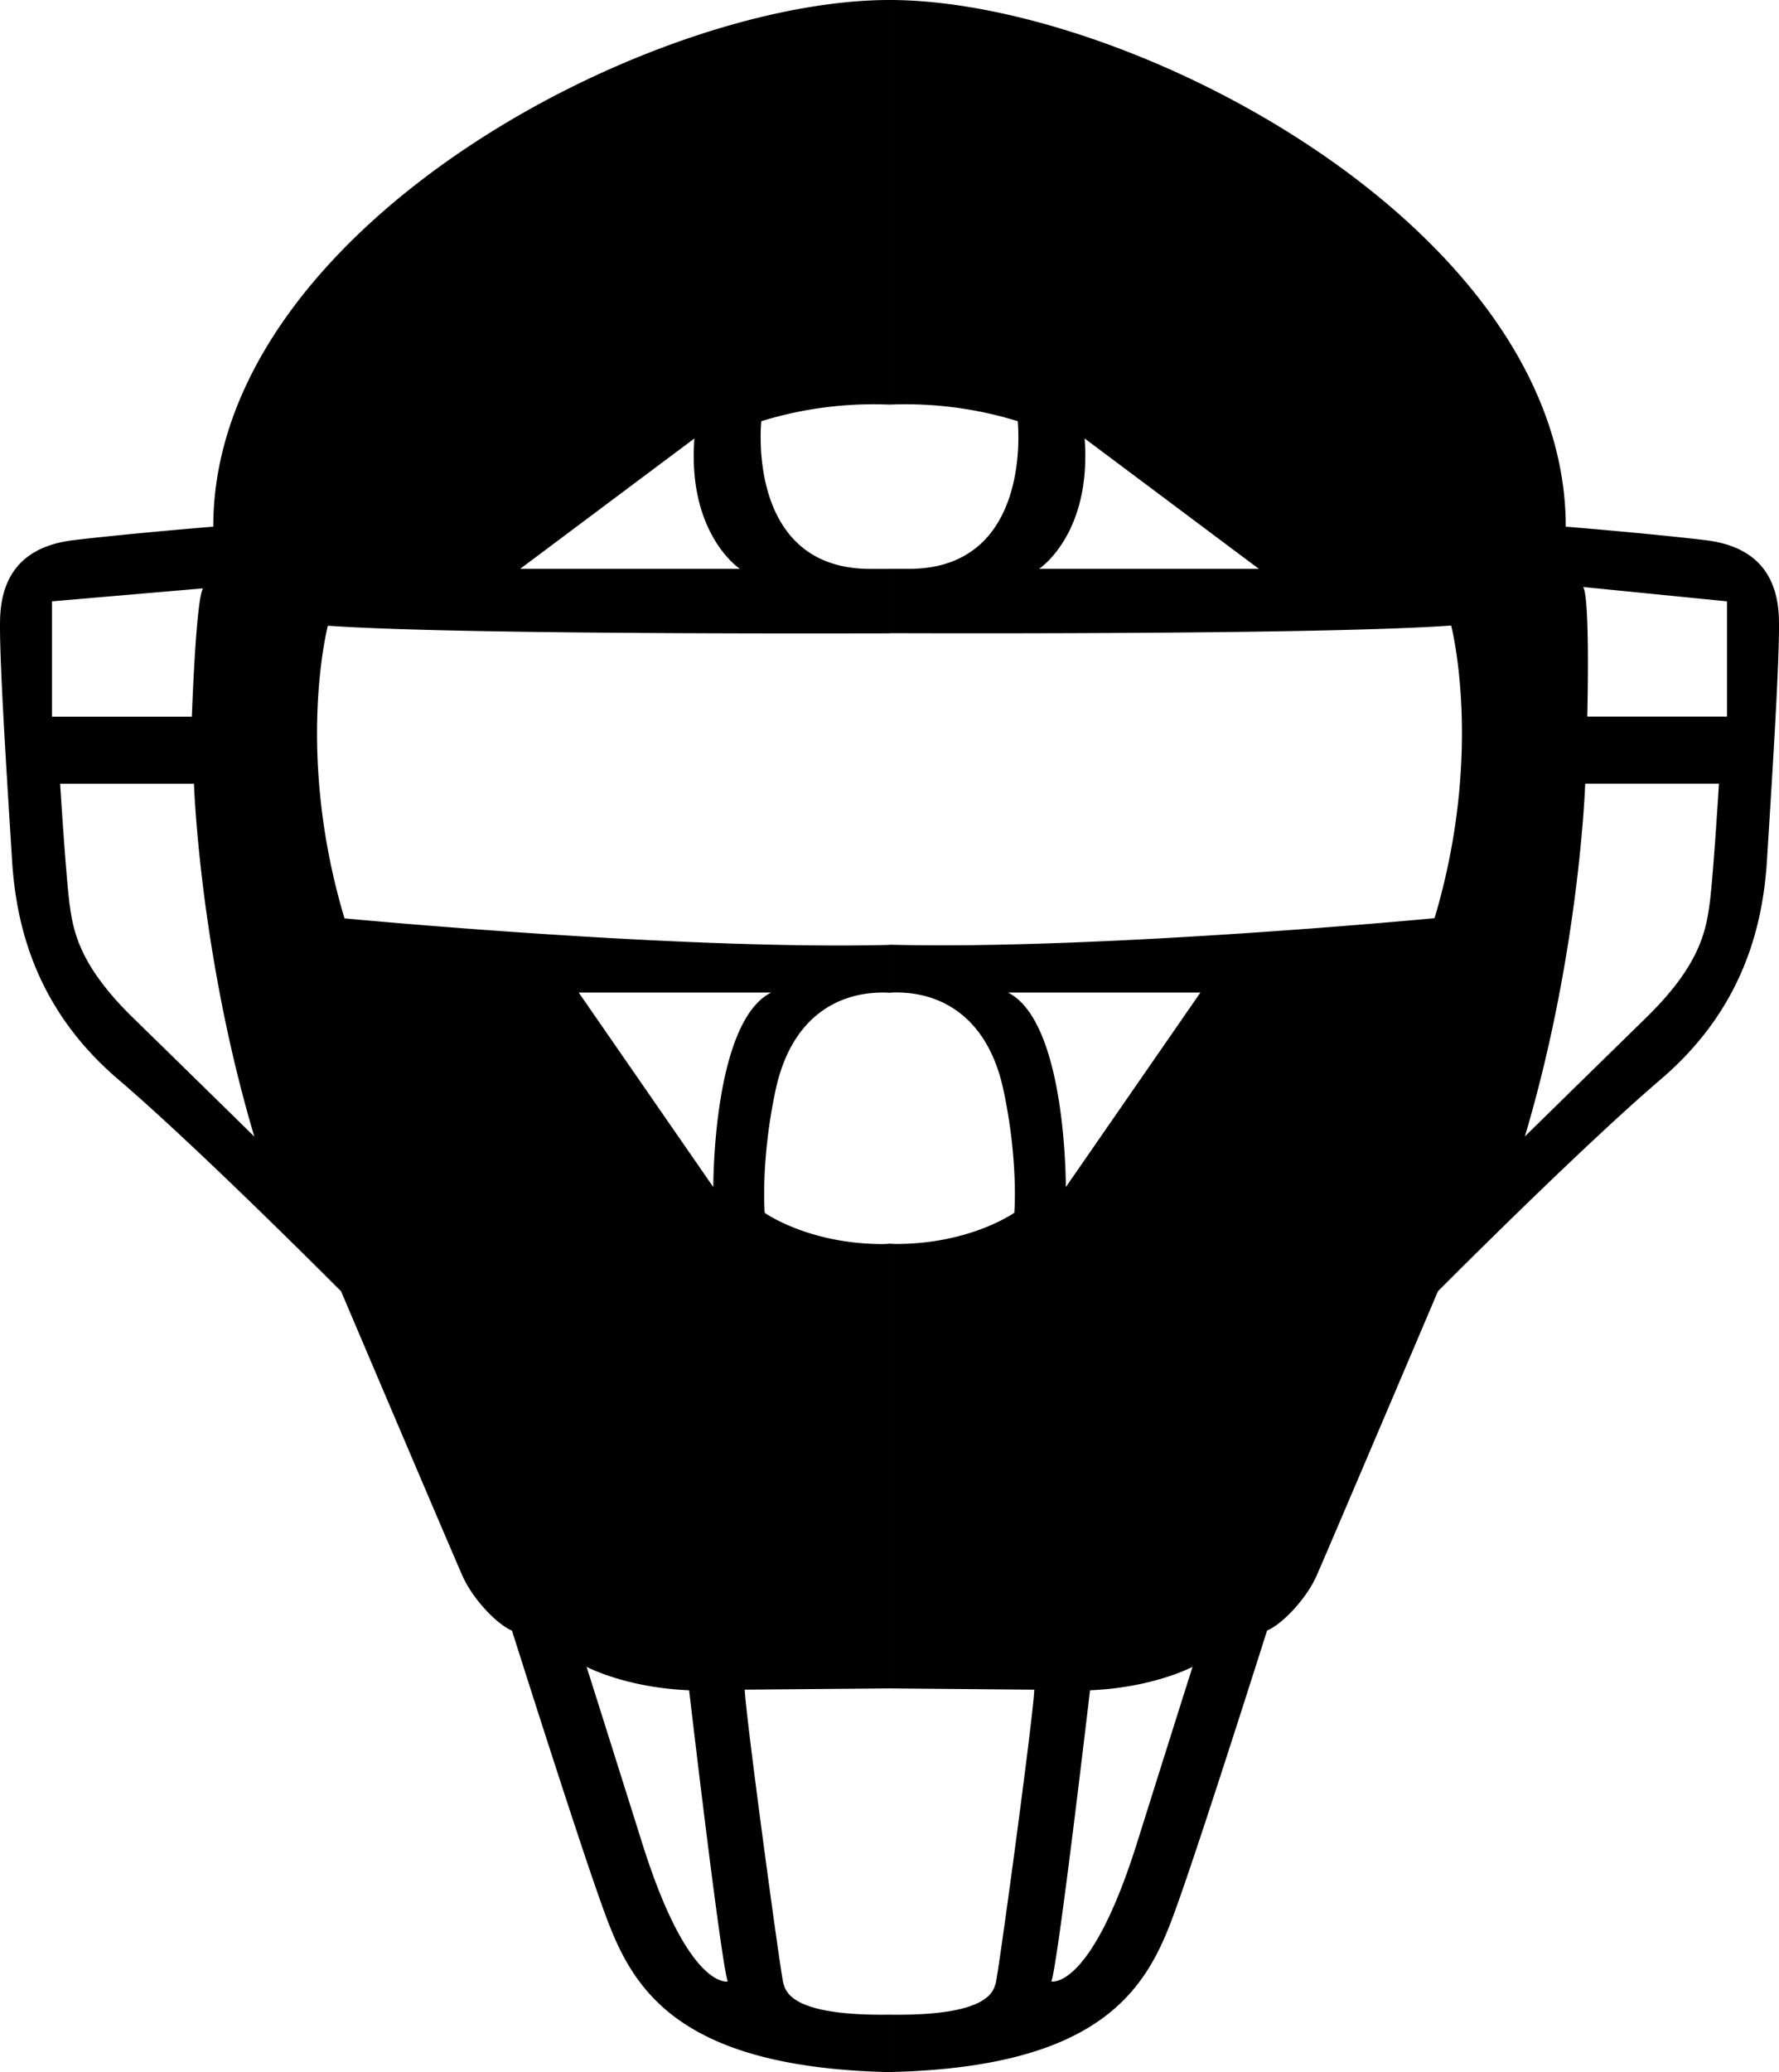 <svg id="Layer_2" data-name="Layer 2" xmlns="http://www.w3.org/2000/svg" viewBox="0 0 698.85 813.75"><path d="M781.35,265.89c-.67-13.59-6.63-27.19-28.84-29.84s-54.86-5.3-54.86-5.3c0-117.09-171-206.84-265.65-206.84v158.9a149.67,149.67,0,0,1,50.36,6.51s6.3,58-42.76,58H432v25.26c49.86.15,176.32.19,220.63-3,0,0,13,49.63-6.53,114.93,0,0-131.3,12.53-214.1,10.42v18.87c.86-.08,1.73-.12,2.63-.12,18.57,0,36.13,10.44,42.1,38.2s4.3,48.31,4.3,48.31-17.23,12.26-46.4,12.26a25.12,25.12,0,0,1-2.63-.15V687l56.86.5c-.24,9.69-14.16,112.36-15.16,115.34s-2.41,12.86-41.7,12.3v22.53c89.52-2,103.06-37.62,113.5-67s34.81-106.39,34.81-106.39c6-2.5,15.41-12.44,19.39-21.38s47.74-111.87,47.74-111.87,55.68-56,87.5-83.2,40.11-59.34,41.76-86.18S782,279.47,781.35,265.89Zm-290.6-18.57s20.72-13.51,17.9-51.21l68.45,51.21ZM529.16,747.9C511,805.57,495.6,802.09,495.6,802.09c2.74-8,15.16-114.36,15.16-114.36,24.87-1,40.28-9.2,40.28-9.2S547.31,690.22,529.16,747.9Zm-27.9-257.78s.33-64.8-22.71-76.4h75.58Zm252.9-111.21c-1.49,11.28-4.3,24.53-25,44.75s-47.57,46.57-47.57,46.57c21.55-72.43,23.7-138.55,23.7-138.55h52.54S755.65,367.65,754.16,378.91ZM761,260.08v45.25H706.1s1.2-46.4-1.61-50.88Z" transform="translate(-82.57 -23.91)"/><path d="M87.3,361.68c1.65,26.84,9.94,59,41.76,86.18s87.5,83.2,87.5,83.2S260.32,634,264.3,642.93s13.42,18.88,19.39,21.38c0,0,24.36,77.06,34.81,106.39s24,65,113.5,67V815.13c-39.29.56-40.75-9.43-41.7-12.3s-14.92-105.65-15.16-115.34L432,687V512.34a25.12,25.12,0,0,1-2.63.15c-29.17,0-46.4-12.26-46.4-12.26s-1.66-20.55,4.3-48.31,23.53-38.2,42.1-38.2c.9,0,1.77,0,2.63.12V395c-82.8,2.11-214.1-10.42-214.1-10.42-19.56-65.3-6.53-114.93-6.53-114.93,44.31,3.16,170.77,3.12,220.63,3V247.33h-7.6c-49.06,0-42.76-58-42.76-58A149.67,149.67,0,0,1,432,182.81V23.91c-94.61,0-265.65,89.75-265.65,206.84,0,0-32.65,2.65-54.86,5.3S83.32,252.3,82.65,265.89,85.64,334.82,87.3,361.68ZM286.9,247.32l68.45-51.21c-2.82,37.7,17.9,51.21,17.9,51.21ZM313,678.53s15.41,8.21,40.28,9.2c0,0,12.42,106.41,15.16,114.36,0,0-15.41,3.48-33.56-54.19S313,678.53,313,678.53Zm-3.09-264.81h75.58c-23,11.6-22.71,76.4-22.71,76.4Zm-203.68-82h52.54s2.15,66.12,23.7,138.55c0,0-26.85-26.35-47.57-46.57s-23.53-33.47-25-44.75S106.19,331.68,106.19,331.68Zm56.09-76.74c-2.81,4.47-4.38,50.39-4.38,50.39H103V260.08Z" transform="translate(-82.57 -23.91)"/></svg>